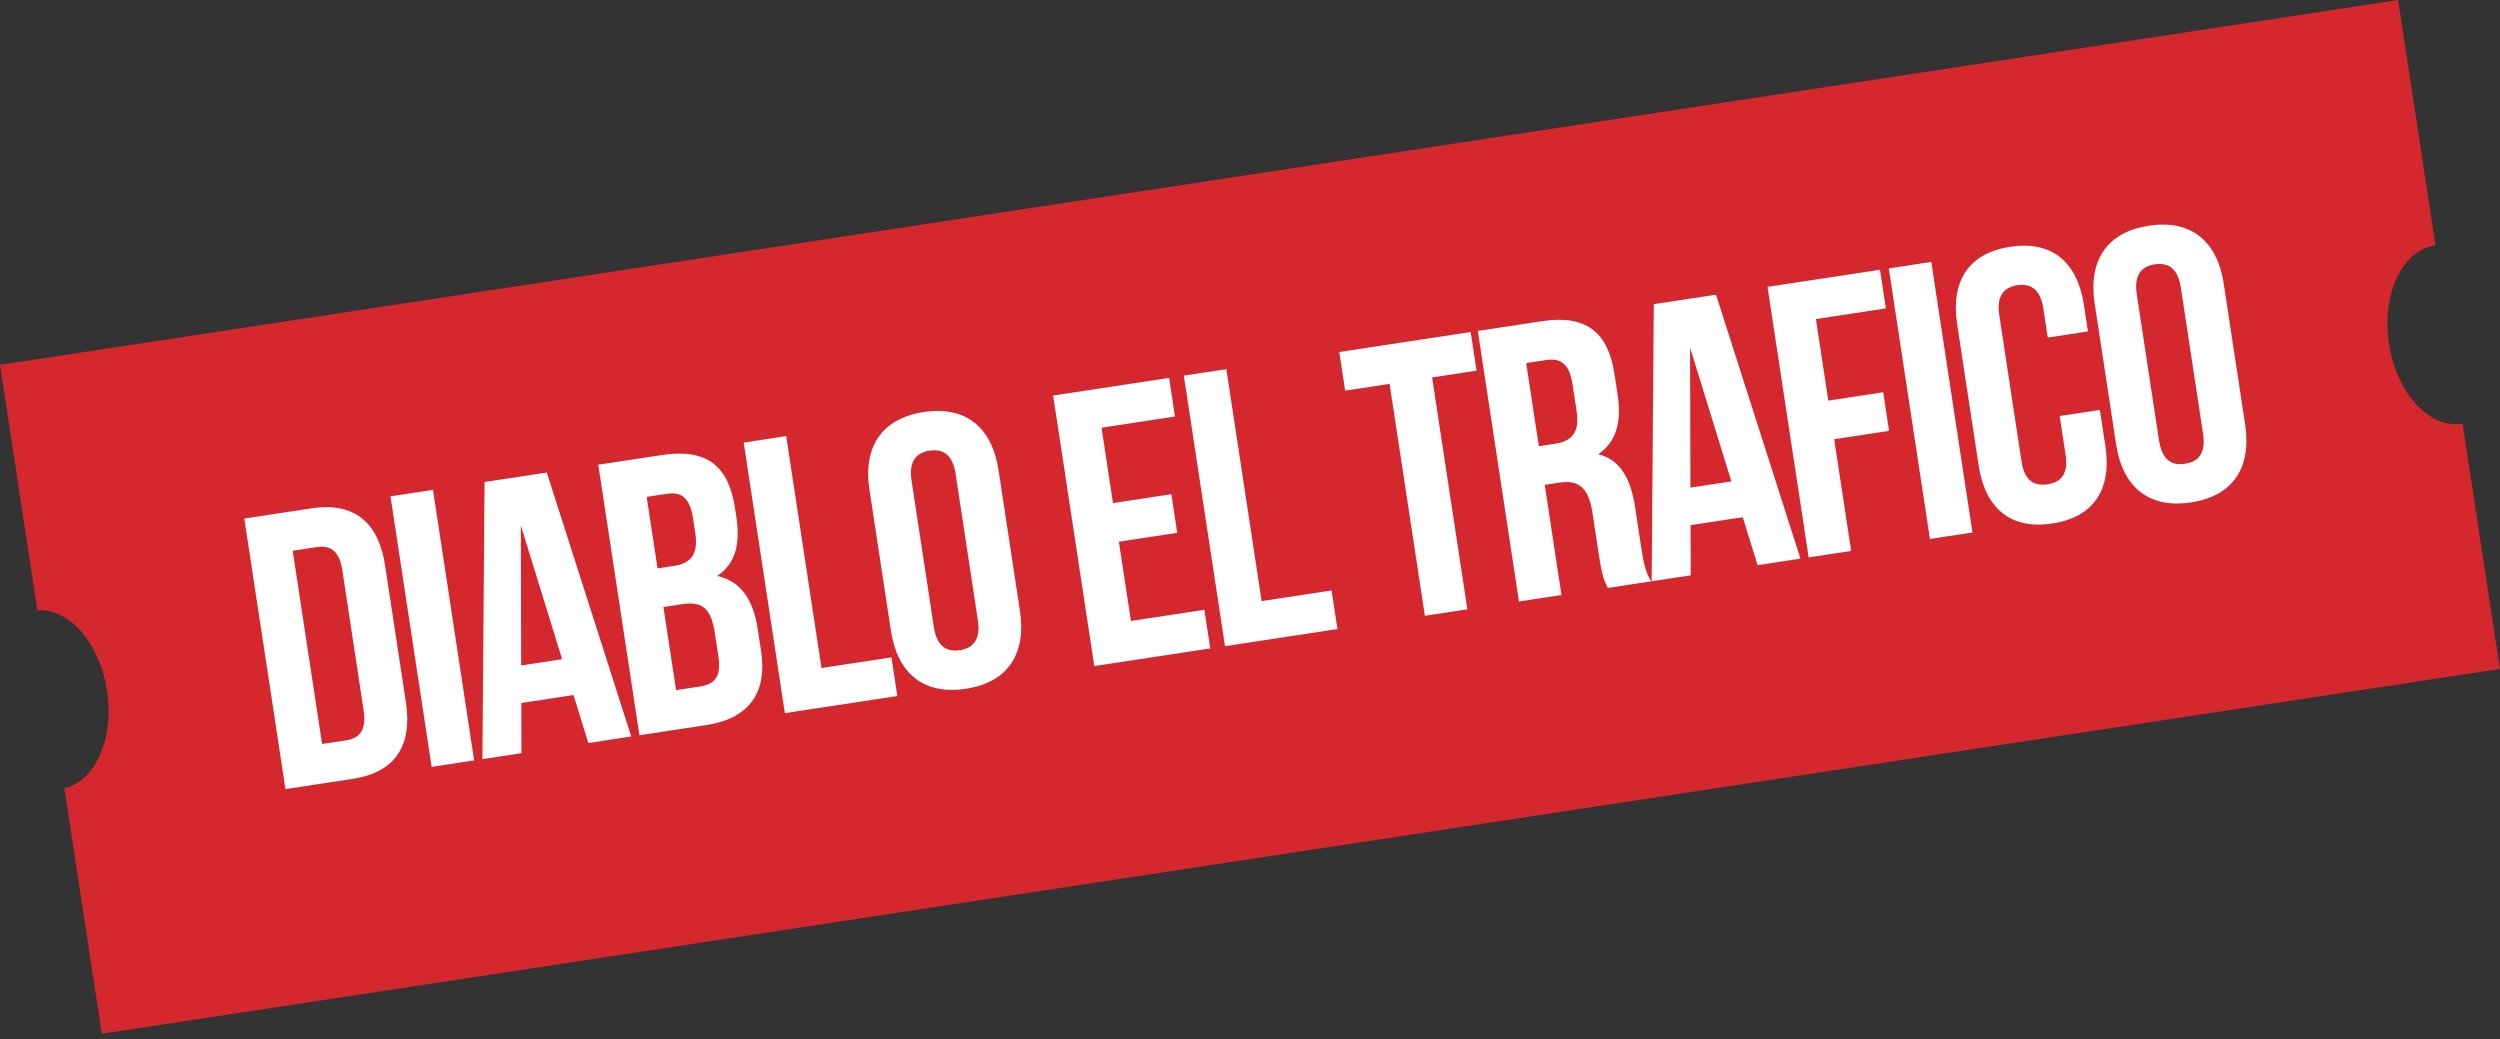 <?xml version="1.0" encoding="UTF-8"?> <svg xmlns="http://www.w3.org/2000/svg" width="190" height="79" viewBox="0 0 190 79" fill="none"><rect x="0" y="0" width="190" height="79" fill="#333333" stroke="none"/> <path fill-rule="evenodd" clip-rule="evenodd" d="M-0 27.727L182.258 -0L185.094 18.642C185.078 18.644 185.062 18.646 185.046 18.649C182.551 19.029 180.989 22.371 181.559 26.115C182.128 29.859 184.613 32.586 187.109 32.206C187.125 32.204 187.141 32.201 187.156 32.199L189.992 50.839L7.734 78.566L4.896 59.916C7.249 59.362 8.69 56.117 8.14 52.497C7.589 48.877 5.248 46.208 2.837 46.379L-0 27.727Z" fill="#D5272E"></path> <path d="M21.695 59.972L26.806 59.194C30.037 58.703 31.351 56.67 30.85 53.38L29.268 42.981C28.768 39.691 26.909 38.141 23.678 38.633L18.567 39.41L21.695 59.972ZM24.066 41.579C25.094 41.422 25.791 41.857 26.015 43.326L27.641 54.018C27.865 55.487 27.328 56.109 26.3 56.266L24.479 56.543L22.245 41.856L24.066 41.579ZM32.804 58.282L36.035 57.79L32.907 37.229L29.676 37.72L32.804 58.282ZM41.556 35.913L36.827 36.633L36.664 57.695L39.631 57.243L39.622 53.428L43.587 52.825L44.713 56.471L47.974 55.974L41.556 35.913ZM39.584 39.94L42.722 50.101L39.609 50.575L39.584 39.94ZM50.346 34.576L45.469 35.318L48.597 55.88L53.679 55.107C56.91 54.615 58.325 52.657 57.843 49.484L57.588 47.81C57.257 45.636 56.345 44.182 54.509 43.77C55.846 42.876 56.286 41.426 55.965 39.312L55.853 38.577C55.37 35.405 53.694 34.067 50.346 34.576ZM51.86 45.916C53.329 45.693 54.035 46.187 54.325 48.096L54.598 49.888C54.83 51.415 54.319 52.004 53.232 52.169L51.381 52.451L50.421 46.135L51.86 45.916ZM50.704 37.527C51.85 37.353 52.447 37.923 52.671 39.392L52.845 40.537C53.095 42.182 52.441 42.823 51.237 43.006L49.974 43.198L49.147 37.764L50.704 37.527ZM59.649 54.199L68.197 52.898L67.75 49.961L62.433 50.77L59.753 33.145L56.521 33.637L59.649 54.199ZM69.28 36.535C69.057 35.066 69.618 34.41 70.646 34.253C71.674 34.097 72.405 34.557 72.629 36.026L74.318 47.129C74.541 48.597 73.98 49.254 72.952 49.41C71.924 49.567 71.192 49.107 70.969 47.638L69.28 36.535ZM67.707 47.924C68.207 51.214 70.226 52.83 73.398 52.348C76.571 51.865 78.018 49.722 77.518 46.432L75.891 35.74C75.391 32.45 73.372 30.833 70.199 31.316C67.027 31.799 65.58 33.942 66.08 37.232L67.707 47.924ZM83.717 32.506L89.298 31.657L88.851 28.719L80.039 30.06L83.166 50.621L91.979 49.281L91.532 46.344L85.951 47.193L85.035 41.171L89.47 40.496L89.024 37.559L84.588 38.234L83.717 32.506ZM93.1 49.111L101.648 47.81L101.201 44.873L95.884 45.682L93.203 28.057L89.972 28.549L93.1 49.111ZM102.231 29.689L105.609 29.176L108.29 46.8L111.521 46.309L108.841 28.684L112.219 28.171L111.772 25.233L101.785 26.752L102.231 29.689ZM125.487 44.184C125.048 43.47 124.907 42.74 124.755 41.741L124.272 38.569C123.946 36.425 123.181 34.948 121.462 34.518C122.799 33.624 123.264 32.14 122.943 30.026L122.697 28.41C122.214 25.238 120.538 23.9 117.19 24.409L112.314 25.151L115.441 45.712L118.672 45.221L117.399 36.849L118.515 36.68C119.984 36.456 120.737 37.063 121.028 38.972L121.519 42.203C121.774 43.878 121.94 44.183 122.197 44.685L125.487 44.184ZM117.548 27.36C118.694 27.186 119.292 27.756 119.515 29.224L119.823 31.251C120.073 32.896 119.42 33.537 118.215 33.72L116.952 33.912L115.992 27.597L117.548 27.36ZM130.418 22.397L125.689 23.116L125.527 44.178L128.493 43.727L128.484 39.912L132.449 39.309L133.575 42.954L136.835 42.458L130.418 22.397ZM128.446 26.424L131.584 36.585L128.471 37.059L128.446 26.424ZM138.009 24.248L143.326 23.439L142.879 20.502L134.331 21.802L137.459 42.363L140.69 41.872L139.399 33.383L143.57 32.748L143.123 29.811L138.952 30.445L138.009 24.248ZM146.675 40.962L149.906 40.47L146.779 19.908L143.548 20.4L146.675 40.962ZM156.537 31.618L156.984 34.555C157.207 36.024 156.641 36.651 155.613 36.807C154.585 36.964 153.858 36.533 153.635 35.064L151.946 23.961C151.723 22.492 152.284 21.836 153.312 21.68C154.34 21.523 155.071 21.983 155.295 23.452L155.63 25.655L158.685 25.19L158.381 23.193C157.881 19.903 155.95 18.273 152.777 18.756C149.605 19.238 148.246 21.368 148.746 24.658L150.373 35.35C150.873 38.64 152.804 40.27 155.976 39.787C159.149 39.305 160.508 37.175 160.007 33.885L159.592 31.153L156.537 31.618ZM162.396 22.372C162.172 20.903 162.734 20.247 163.762 20.09C164.79 19.934 165.521 20.393 165.744 21.862L167.433 32.966C167.657 34.434 167.095 35.091 166.067 35.247C165.039 35.404 164.308 34.944 164.085 33.475L162.396 22.372ZM160.822 33.761C161.323 37.051 163.342 38.667 166.514 38.184C169.686 37.702 171.133 35.558 170.633 32.269L169.007 21.576C168.506 18.287 166.487 16.67 163.315 17.153C160.143 17.635 158.695 19.779 159.196 23.069L160.822 33.761Z" fill="white"></path> </svg> 